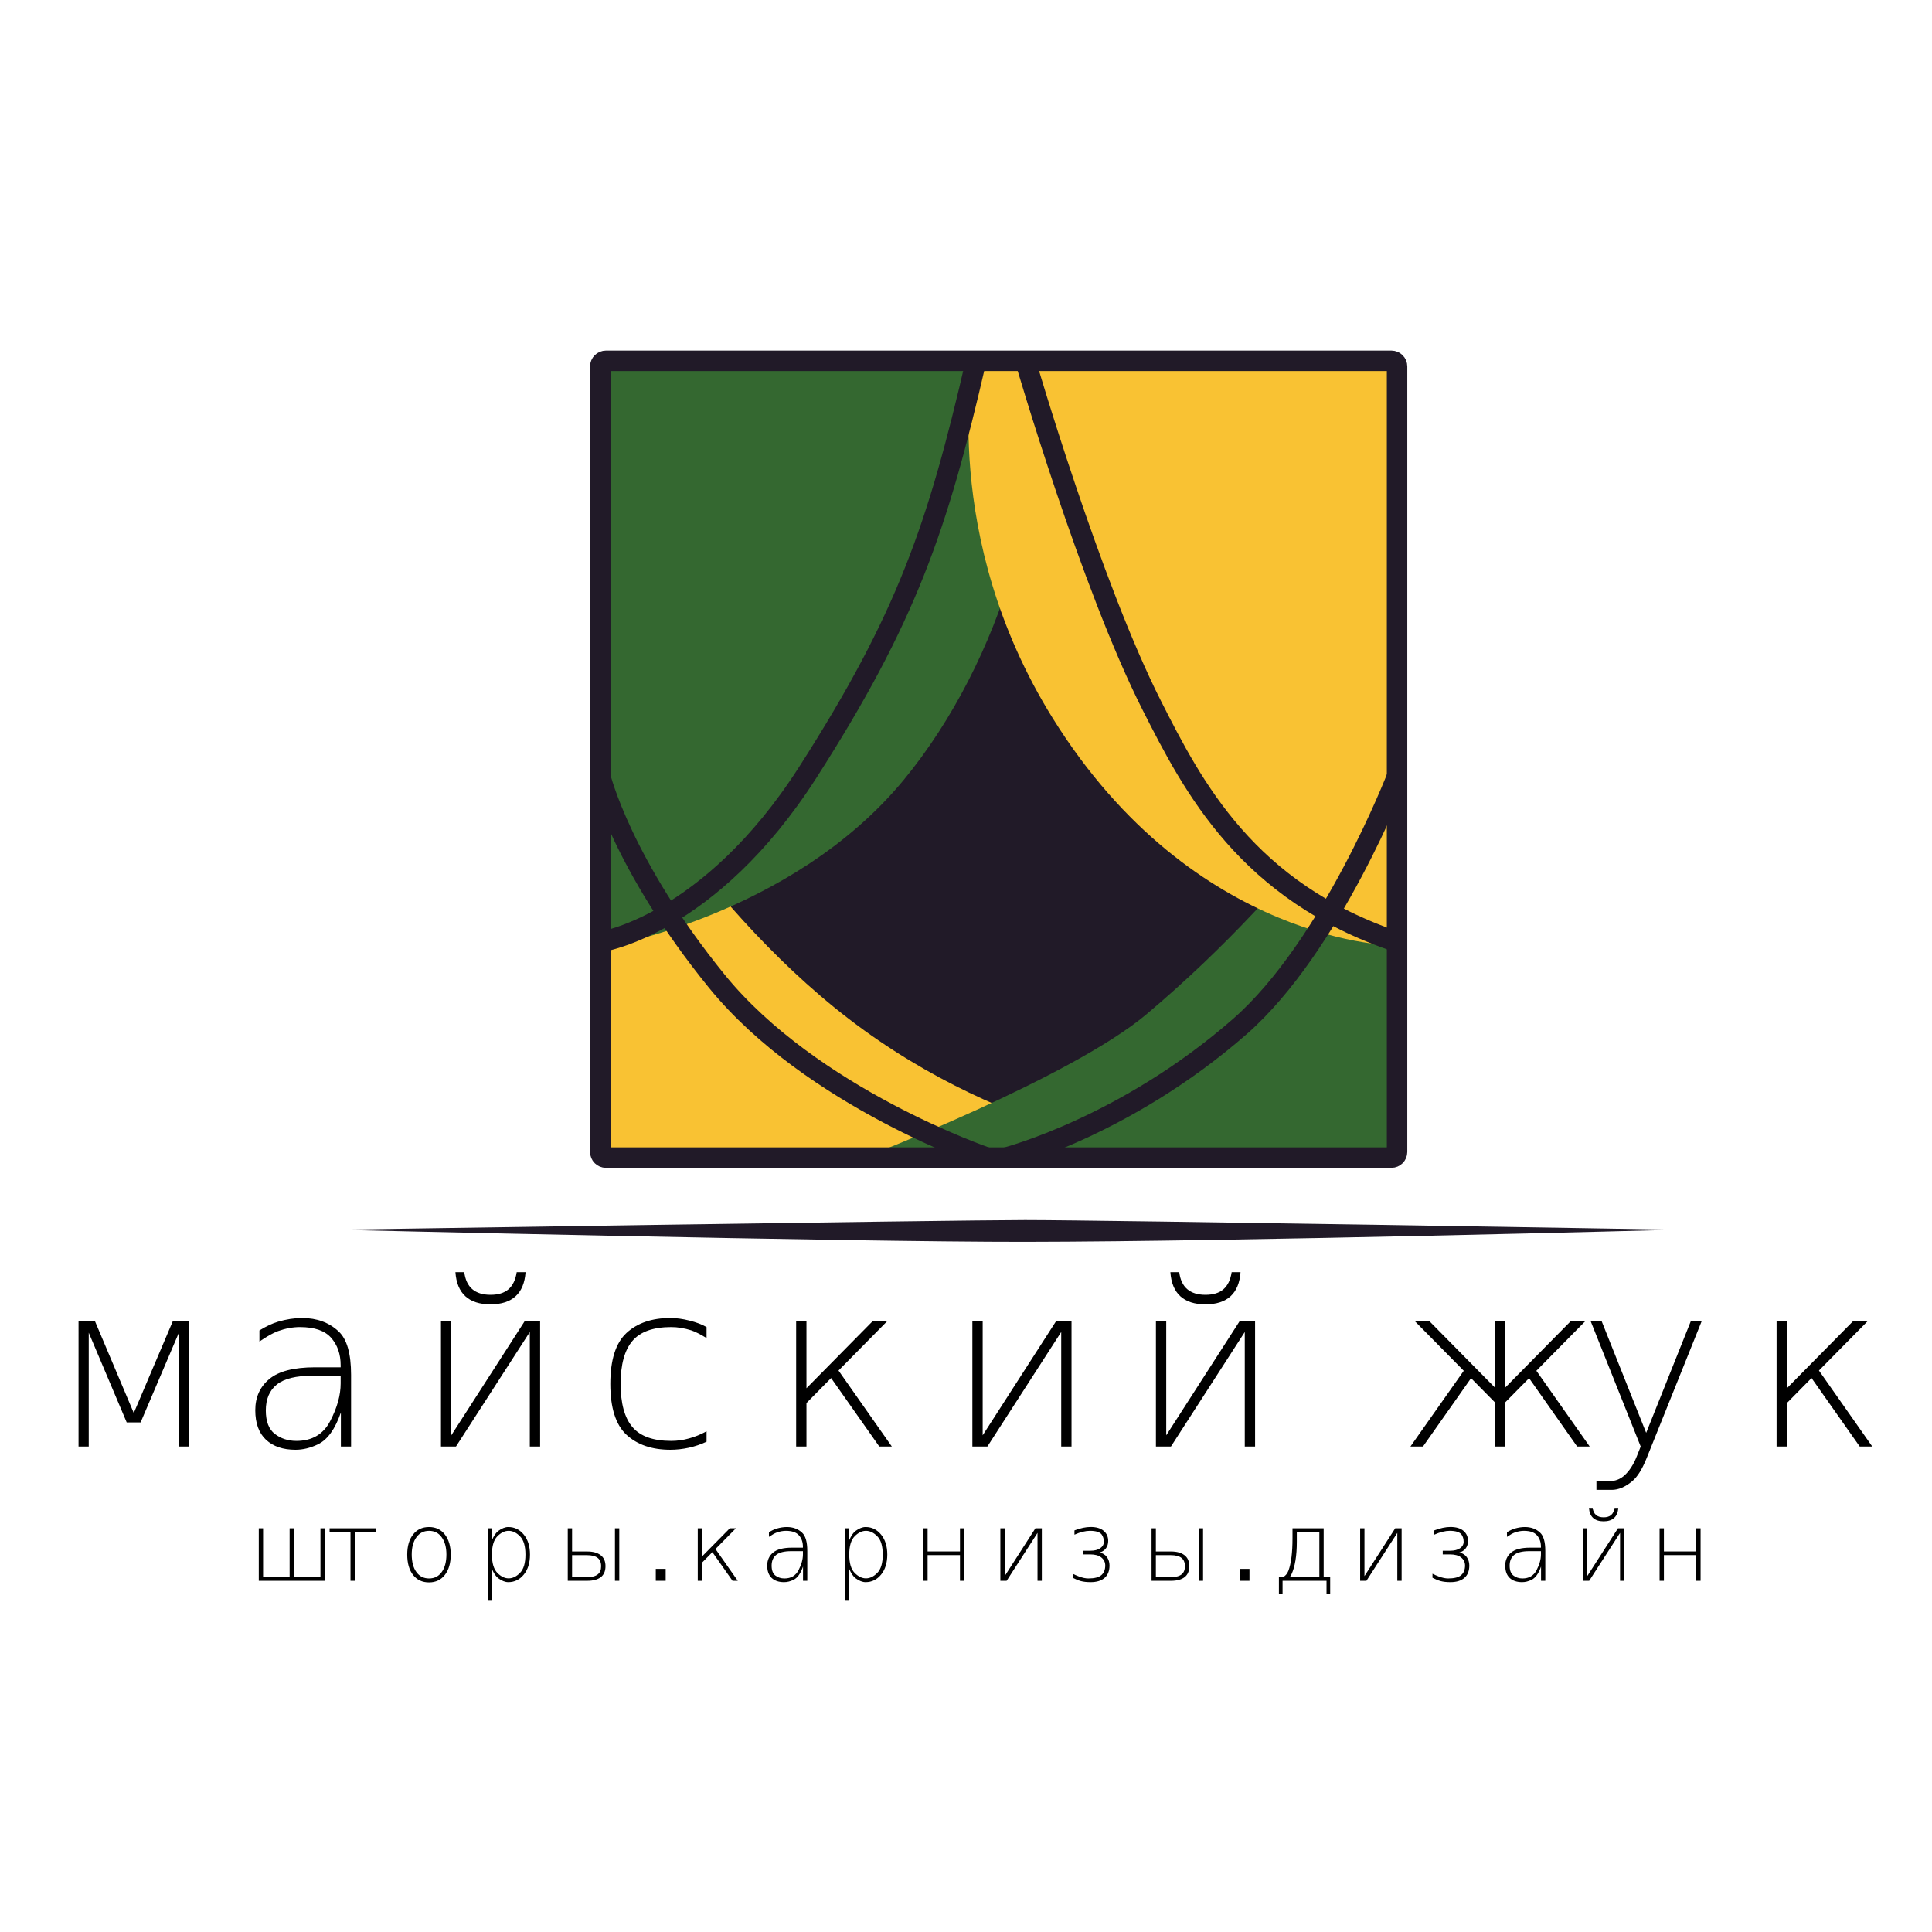 <?xml version="1.0" encoding="UTF-8" standalone="no"?> <!-- Created with Inkscape (http://www.inkscape.org/) --> <svg xmlns:dc="http://purl.org/dc/elements/1.1/" xmlns:cc="http://creativecommons.org/ns#" xmlns:rdf="http://www.w3.org/1999/02/22-rdf-syntax-ns#" xmlns:svg="http://www.w3.org/2000/svg" xmlns="http://www.w3.org/2000/svg" xmlns:sodipodi="http://sodipodi.sourceforge.net/DTD/sodipodi-0.dtd" xmlns:inkscape="http://www.inkscape.org/namespaces/inkscape" width="400mm" height="400mm" viewBox="0 0 400 400" id="svg8" inkscape:version="0.92.4 (5da689c313, 2019-01-14)" sodipodi:docname="майский жук2.svg"> <defs id="defs2"> <clipPath id="clipPath28" clipPathUnits="userSpaceOnUse"> <path inkscape:connector-curvature="0" id="path26" d="M 0,1080 H 1920 V 0 H 0 Z"></path> </clipPath> <clipPath id="clipPath52" clipPathUnits="userSpaceOnUse"> <path inkscape:connector-curvature="0" id="path50" d="M 0,1080 H 1920 V 0 H 0 Z"></path> </clipPath> </defs>  <g inkscape:label="Layer 1" inkscape:groupmode="layer" id="layer1" transform="translate(0,103)"> <g transform="matrix(0.353,0,0,-0.353,-216.431,290.829)" inkscape:label="майский жук лого 1" id="g18"> <path inkscape:connector-curvature="0" id="path20" style="fill:#211a28;fill-opacity:1;fill-rule:nonzero;stroke:none" d="M 1402.675,451.7 H 987.587 v 415.088 h 415.088 z"></path> <g id="g22" transform="translate(254.558,-12.122)"> <g clip-path="url(#clipPath28)" id="g24"> <g transform="translate(1058.327,448.84)" id="g30"> <path inkscape:connector-curvature="0" id="path32" style="fill:#f9c233;fill-opacity:1;fill-rule:nonzero;stroke:none" d="m 0,0 c 0,0 -98.369,6.286 -192.966,74.68 -94.459,68.293 -154.721,179.7 -154.721,179.7 V 3.317 L 0,0"></path> </g> <g transform="translate(710.64,571.957)" id="g34"> <path inkscape:connector-curvature="0" id="path36" style="fill:#346830;fill-opacity:1;fill-rule:nonzero;stroke:none" d="m 0,0 c 0,-0.314 111.626,17.903 177.96,98.389 57.61,69.901 88.832,176.923 71.358,245.811 h -246 z"></path> </g> <g transform="translate(865.361,448.84)" id="g38"> <path inkscape:connector-curvature="0" id="path40" style="fill:#346830;fill-opacity:1;fill-rule:nonzero;stroke:none" d="m 0,0 c 0,0 121.486,46.901 165.675,84.114 93.494,78.732 146.922,165.55 146.922,165.55 V 3.317 L 0,0"></path> </g> <g transform="translate(929.314,916.157)" id="g42"> <path inkscape:connector-curvature="0" id="path44" style="fill:#f9c233;fill-opacity:1;fill-rule:nonzero;stroke:none" d="m 0,0 c 0,0 -19.737,-102.836 46.637,-209.538 82.909,-133.285 202.007,-133.987 202.007,-133.247 0,0.74 -3.319,342.785 -3.319,342.785 z"></path> </g> </g> </g> <g id="g46" transform="translate(254.558,-12.122)"> <g clip-path="url(#clipPath52)" id="g48"> <g transform="translate(1174.64,448.84)" id="g54"> <path inkscape:connector-curvature="0" id="path56" style="fill:none;stroke:#211a28;stroke-width:12;stroke-linecap:butt;stroke-linejoin:miter;stroke-miterlimit:10;stroke-dasharray:none;stroke-opacity:1" d="M 0,0 H -460.681 C -462.514,0 -464,1.485 -464,3.317 v 460.682 c 0,1.833 1.486,3.318 3.319,3.318 H 0 c 1.832,0 3.318,-1.485 3.318,-3.318 V 3.317 C 3.318,1.485 1.832,0 0,0 Z"></path> </g> <g transform="translate(710.64,575.286)" id="g58"> <path inkscape:connector-curvature="0" id="path60" style="fill:none;stroke:#211a28;stroke-width:12;stroke-linecap:butt;stroke-linejoin:miter;stroke-miterlimit:10;stroke-dasharray:none;stroke-opacity:1" d="m 0,0 c 0,0 63.895,9.19 121.747,99.582 57.864,90.411 76.095,143.436 98.642,241.289"></path> </g> <g transform="translate(710.64,672.385)" id="g62"> <path inkscape:connector-curvature="0" id="path64" style="fill:none;stroke:#211a28;stroke-width:12;stroke-linecap:butt;stroke-linejoin:miter;stroke-miterlimit:10;stroke-dasharray:none;stroke-opacity:1" d="m 0,0 c 0,0 12.555,-51.425 68.265,-119.991 55.71,-68.566 158.484,-103.554 158.484,-103.554"></path> </g> <g transform="translate(959.958,916.157)" id="g66"> <path inkscape:connector-curvature="0" id="path68" style="fill:none;stroke:#211a28;stroke-width:12;stroke-linecap:butt;stroke-linejoin:miter;stroke-miterlimit:10;stroke-dasharray:none;stroke-opacity:1" d="M 0,0 C 0,0 38.284,-131.44 74.209,-202.263 98.397,-249.948 129.911,-311.271 218,-340.871"></path> </g> <g transform="translate(1177.958,672.385)" id="g70"> <path inkscape:connector-curvature="0" id="path72" style="fill:none;stroke:#211a28;stroke-width:12;stroke-linecap:butt;stroke-linejoin:miter;stroke-miterlimit:10;stroke-dasharray:none;stroke-opacity:1" d="m 0,0 c 0,0 -38.423,-99.604 -92.25,-146.702 -67.316,-58.902 -137.157,-76.843 -137.157,-76.843"></path> </g> <g transform="translate(555.753,406.532)" id="g74"> <path inkscape:connector-curvature="0" id="path76" style="fill:#211a28;fill-opacity:1;fill-rule:nonzero;stroke:none" d="M 0,0 C 0,0 361.98,5.671 403.999,5.671 451.247,5.671 785.595,0 785.595,0 c 0,0 -255.7,-6.972 -381.596,-7.114 C 301.367,-7.231 0,0 0,0"></path> </g> </g> </g> <g aria-label="майский жук" transform="matrix(1,0,0,-1,640.784,267.259)" style="font-variant:normal;font-weight:200;font-stretch:normal;font-size:134.575px;font-family:'Hiragino Sans W1';-inkscape-font-specification:HiraginoSans-W1;writing-mode:lr-tb;fill:#000000;fill-opacity:1;fill-rule:nonzero;stroke:none" id="text80"> <path d="m 18.399,-73.596 h 9.594 l 22.802,53.948 22.933,-53.948 h 9.331 V 0 h -5.914 v -66.499 l -22.342,52.371 h -8.148 L 24.379,-66.762 V 0 h -5.98 z" id="path120" inkscape:connector-curvature="0"></path> <path d="m 155.707,-41.529 q -14.588,0 -21.027,5.191 -6.44,5.191 -6.44,15.179 0,9.725 5.323,13.799 5.323,4.074 12.616,4.074 13.799,0 19.845,-11.696 6.111,-11.696 6.111,-22.013 v -4.534 z m 22.539,-0.46 V 0 h -5.98 v -19.976 q -5.06,14.653 -13.405,18.662 -6.637,3.22 -13.208,3.22 -10.974,0 -17.282,-5.848 -6.308,-5.914 -6.308,-17.348 0,-11.434 8.214,-18.267 8.214,-6.9 26.876,-6.9 h 14.982 v -1.183 q 0,-9.791 -5.585,-16.099 -5.52,-6.308 -18.267,-6.308 -6.308,0 -12.879,2.366 -4.205,1.511 -10.908,6.111 v -6.505 q 5.848,-3.614 10.908,-5.125 7.36,-2.168 14.128,-2.168 13.011,0 21.422,7.885 7.294,6.768 7.294,25.496 z" id="path122" inkscape:connector-curvature="0"></path> <path d="m 239.445,-102.245 h 5.191 q 0.854,6.637 4.665,9.922 3.877,3.351 10.711,3.351 6.768,0 10.514,-3.22 3.811,-3.286 4.863,-10.054 h 5.191 q -0.657,9.397 -5.848,14.128 -5.191,4.731 -14.719,4.731 -9.528,0 -14.719,-4.731 -5.191,-4.731 -5.848,-14.128 z M 230.968,0 v -73.596 h 6.045 v 67.025 l 43.106,-67.025 h 9.002 V 0 h -6.045 V -67.156 L 239.774,0 Z" id="path124" inkscape:connector-curvature="0"></path> <path d="m 386.74,-70.047 v 6.44 q -5.454,-3.351 -9.002,-4.534 -6.111,-1.906 -11.696,-1.906 -15.902,0 -22.802,8.148 -6.9,8.148 -6.9,25.167 0,17.15 6.9,25.299 6.9,8.148 22.802,8.148 5.257,0 10.382,-1.446 5.191,-1.38 10.317,-4.205 v 6.111 q -5.06,2.366 -10.448,3.548 -5.454,1.183 -10.777,1.183 -16.165,0 -25.693,-8.739 -9.528,-8.805 -9.528,-29.898 0,-21.093 9.528,-29.898 9.528,-8.739 25.693,-8.739 5.257,0 11.171,1.511 5.914,1.446 10.054,3.811 z" id="path126" inkscape:connector-curvature="0"></path> <path d="m 439.29,0 v -73.596 h 6.045 v 39.426 l 38.901,-39.426 h 8.542 L 464.129,-44.552 495.407,0 h -7.36 l -28.255,-40.149 -14.456,14.653 V 0 Z" id="path128" inkscape:connector-curvature="0"></path> <path d="m 542.644,0 v -73.596 h 6.045 v 67.025 l 43.106,-67.025 h 9.002 V 0 h -6.045 V -67.156 L 551.449,0 Z" id="path130" inkscape:connector-curvature="0"></path> <path d="m 658.78,-102.245 h 5.191 q 0.854,6.637 4.665,9.922 3.877,3.351 10.711,3.351 6.768,0 10.514,-3.22 3.811,-3.286 4.863,-10.054 h 5.191 q -0.657,9.397 -5.848,14.128 -5.191,4.731 -14.719,4.731 -9.528,0 -14.719,-4.731 -5.191,-4.731 -5.848,-14.128 z M 650.304,0 v -73.596 h 6.045 v 67.025 l 43.106,-67.025 h 9.002 V 0 h -6.045 V -67.156 L 659.109,0 Z" id="path132" inkscape:connector-curvature="0"></path> <path d="m 799.574,0 31.278,-44.42 -28.781,-29.175 h 8.542 l 38.506,39.032 v -39.032 h 6.045 v 39.032 l 38.506,-39.032 h 8.542 L 873.432,-44.42 904.71,0 h -7.36 L 869.161,-40.083 855.165,-25.89 V 0 h -6.045 V -25.89 L 835.123,-40.083 806.933,0 Z" id="path134" inkscape:connector-curvature="0"></path> <path d="m 938.102,6.834 q -3.943,9.791 -8.477,13.536 -6.111,5.06 -11.959,5.06 h -9.002 v -5.125 h 7.688 q 4.797,0 8.411,-3.088 4.665,-4.008 7.688,-11.762 L 934.619,0 905.246,-73.596 h 6.44 l 26.153,65.579 26.218,-65.579 h 6.374 z" id="path136" inkscape:connector-curvature="0"></path> <path d="m 1014.329,0 v -73.596 h 6.045 v 39.426 l 38.901,-39.426 h 8.542 L 1039.167,-44.552 1070.446,0 h -7.359 l -28.256,-40.149 -14.456,14.653 V 0 Z" id="path138" inkscape:connector-curvature="0"></path> </g> <g aria-label="шторы. карнизы. дизайн" transform="matrix(1.54,0,0,-1.54,758.579,188.516)" style="font-variant:normal;font-weight:200;font-stretch:normal;font-size:36.551px;font-family:'Hiragino Sans W1';-inkscape-font-specification:HiraginoSans-W1;writing-mode:lr-tb;fill:#000000;fill-opacity:1;fill-rule:nonzero;stroke:none" id="text84"> <path d="m 4.105,0 v -19.989 h 1.642 V -1.392 H 15.848 v -18.597 h 1.642 v 18.597 h 10.102 v -18.597 h 1.642 V 0 Z" id="path141" inkscape:connector-curvature="0"></path> <path d="m 31.075,-18.579 v -1.41 h 17.562 v 1.41 H 40.677 V 0 h -1.642 v -18.579 z" id="path143" inkscape:connector-curvature="0"></path> <path d="m 73.778,-16.562 q -1.767,-2.463 -4.819,-2.463 -3.052,0 -4.819,2.445 -1.785,2.427 -1.785,6.568 0,4.248 1.767,6.675 1.767,2.445 4.837,2.445 3.052,0 4.819,-2.445 1.785,-2.463 1.785,-6.675 0,-4.087 -1.785,-6.55 z m -4.837,-3.909 q 3.819,0 6.032,2.856 2.231,2.873 2.231,7.621 0,4.908 -2.231,7.746 -2.213,2.856 -6.032,2.856 -3.855,0 -6.086,-2.838 -2.213,-2.838 -2.213,-7.764 0,-4.801 2.231,-7.639 2.231,-2.838 6.068,-2.838 z" id="path145" inkscape:connector-curvature="0"></path> <path d="M 92.884,-4.533 V 7.603 H 91.278 V -19.989 h 1.606 v 4.569 q 1.124,-2.606 2.445,-3.569 2.017,-1.481 3.801,-1.481 3.552,0 5.907,2.891 2.356,2.891 2.356,7.603 0,4.712 -2.356,7.603 -2.356,2.891 -5.907,2.891 -1.785,0 -3.801,-1.481 -1.321,-0.964 -2.445,-3.569 z m 10.708,1.517 q 2.07,-2.088 2.07,-6.96 0,-4.872 -2.07,-6.96 -2.052,-2.088 -4.337,-2.088 -2.231,0 -4.301,2.088 -2.052,2.088 -2.052,6.96 0,4.872 2.052,6.96 2.07,2.088 4.301,2.088 2.284,0 4.337,-2.088 z" id="path147" inkscape:connector-curvature="0"></path> <path d="m 123.423,-1.392 h 5.658 q 2.766,0 4.087,-1.017 1.321,-1.017 1.321,-3.123 0,-2.195 -1.356,-3.212 -1.339,-1.017 -4.051,-1.017 h -5.658 z M 121.781,0 v -19.989 h 1.642 v 8.834 h 5.8 q 3.23,0 5.069,1.392 1.856,1.392 1.856,4.194 0,2.82 -1.803,4.194 Q 132.56,0 129.223,0 Z m 17.972,-19.989 h 1.642 V 0 h -1.642 z" id="path149" inkscape:connector-curvature="0"></path> <path d="m 155.303,-4.533 h 3.766 V 0 h -3.766 z" id="path151" inkscape:connector-curvature="0"></path> <path d="m 171.289,0 v -19.989 h 1.642 v 10.708 l 10.566,-10.708 h 2.32 l -7.781,7.888 L 186.53,0 h -1.999 l -7.674,-10.905 -3.926,3.98 V 0 Z" id="path153" inkscape:connector-curvature="0"></path> <path d="m 206.88,-11.279 q -3.962,0 -5.711,1.41 -1.749,1.41 -1.749,4.123 0,2.641 1.446,3.748 1.446,1.107 3.427,1.107 3.748,0 5.39,-3.177 1.66,-3.177 1.66,-5.979 v -1.231 z m 6.122,-0.125 V 0 h -1.624 v -5.426 q -1.374,3.98 -3.641,5.069 -1.803,0.875 -3.587,0.875 -2.98,0 -4.694,-1.588 -1.713,-1.606 -1.713,-4.712 0,-3.105 2.231,-4.962 2.231,-1.874 7.3,-1.874 h 4.069 v -0.321 q 0,-2.659 -1.517,-4.373 -1.499,-1.713 -4.962,-1.713 -1.713,0 -3.498,0.642 -1.142,0.41 -2.963,1.66 v -1.767 q 1.588,-0.982 2.963,-1.392 1.999,-0.589 3.837,-0.589 3.534,0 5.818,2.142 1.981,1.838 1.981,6.925 z" id="path155" inkscape:connector-curvature="0"></path> <path d="m 228.964,-4.533 v 12.136 h -1.606 V -19.989 h 1.606 v 4.569 q 1.124,-2.606 2.445,-3.569 2.017,-1.481 3.801,-1.481 3.552,0 5.907,2.891 2.356,2.891 2.356,7.603 0,4.712 -2.356,7.603 -2.356,2.891 -5.907,2.891 -1.785,0 -3.801,-1.481 -1.321,-0.964 -2.445,-3.569 z m 10.708,1.517 q 2.07,-2.088 2.07,-6.96 0,-4.872 -2.07,-6.96 -2.052,-2.088 -4.337,-2.088 -2.231,0 -4.301,2.088 -2.052,2.088 -2.052,6.96 0,4.872 2.052,6.96 2.07,2.088 4.301,2.088 2.284,0 4.337,-2.088 z" id="path157" inkscape:connector-curvature="0"></path> <path d="m 257.184,0 v -19.989 h 1.642 v 8.817 h 12.332 v -8.817 h 1.642 V 0 h -1.642 V -9.78 H 258.826 V 0 Z" id="path159" inkscape:connector-curvature="0"></path> <path d="m 286.534,0 v -19.989 h 1.642 v 18.204 l 11.708,-18.204 h 2.445 V 0 H 300.687 V -18.24 L 288.926,0 Z" id="path161" inkscape:connector-curvature="0"></path> <path d="m 324.305,-10.78 q 1.838,0.41 2.802,1.731 0.999,1.374 0.999,3.23 0,3.088 -1.874,4.712 -1.874,1.624 -5.318,1.624 -2.213,0 -3.73,-0.41 -1.499,-0.428 -3.105,-1.267 v -1.535 q 0.857,0.464 2.356,1.035 2.035,0.767 3.605,0.767 3.498,0 4.962,-1.267 1.481,-1.285 1.481,-3.659 0,-1.91 -1.571,-3.123 -1.446,-1.107 -4.212,-1.107 h -2.713 v -1.392 h 2.784 q 2.392,0 3.784,-0.946 1.392,-0.964 1.392,-2.463 0,-1.642 -0.803,-2.748 -1.053,-1.428 -4.515,-1.428 -1.267,0 -2.713,0.357 -1.428,0.339 -3.159,1.107 v -1.624 q 1.749,-0.66 3.266,-0.982 1.517,-0.321 2.873,-0.321 3.248,0 4.979,1.463 1.731,1.463 1.731,3.855 0,1.66 -0.857,2.802 -0.892,1.196 -2.445,1.588 z" id="path163" inkscape:connector-curvature="0"></path> <path d="m 345.763,-1.392 h 5.658 q 2.766,0 4.087,-1.017 1.321,-1.017 1.321,-3.123 0,-2.195 -1.356,-3.212 -1.339,-1.017 -4.051,-1.017 h -5.658 z M 344.121,0 v -19.989 h 1.642 v 8.834 h 5.8 q 3.23,0 5.069,1.392 1.856,1.392 1.856,4.194 0,2.82 -1.803,4.194 Q 354.901,0 351.563,0 Z m 17.972,-19.989 h 1.642 V 0 h -1.642 z" id="path165" inkscape:connector-curvature="0"></path> <path d="m 377.644,-4.533 h 3.766 V 0 h -3.766 z" id="path167" inkscape:connector-curvature="0"></path> <path d="m 396.674,-1.41 h 11.351 V -18.597 h -8.585 v 3.73 q 0,8.085 -2.052,12.44 -0.321,0.714 -0.714,1.017 z m -4.051,6.461 v -6.425 h 1.535 q 1.446,-0.785 2.088,-2.463 1.553,-4.141 1.553,-12.368 v -3.784 h 11.868 v 18.615 h 2.481 v 6.425 h -1.392 V 0 H 394.015 v 5.051 z" id="path169" inkscape:connector-curvature="0"></path> <path d="m 423.564,0 v -19.989 h 1.642 v 18.204 l 11.708,-18.204 h 2.445 V 0 h -1.642 V -18.24 L 425.956,0 Z" id="path171" inkscape:connector-curvature="0"></path> <path d="m 461.335,-10.78 q 1.838,0.41 2.802,1.731 0.999,1.374 0.999,3.23 0,3.088 -1.874,4.712 -1.874,1.624 -5.318,1.624 -2.213,0 -3.73,-0.41 -1.499,-0.428 -3.105,-1.267 v -1.535 q 0.857,0.464 2.356,1.035 2.035,0.767 3.605,0.767 3.498,0 4.962,-1.267 1.481,-1.285 1.481,-3.659 0,-1.91 -1.571,-3.123 -1.446,-1.107 -4.212,-1.107 h -2.713 v -1.392 h 2.784 q 2.392,0 3.784,-0.946 1.392,-0.964 1.392,-2.463 0,-1.642 -0.803,-2.748 -1.053,-1.428 -4.515,-1.428 -1.267,0 -2.713,0.357 -1.428,0.339 -3.159,1.107 v -1.624 q 1.749,-0.66 3.266,-0.982 1.517,-0.321 2.873,-0.321 3.248,0 4.979,1.463 1.731,1.463 1.731,3.855 0,1.66 -0.857,2.802 -0.892,1.196 -2.445,1.588 z" id="path173" inkscape:connector-curvature="0"></path> <path d="m 487.958,-11.279 q -3.962,0 -5.711,1.41 -1.749,1.41 -1.749,4.123 0,2.641 1.446,3.748 1.446,1.107 3.427,1.107 3.748,0 5.39,-3.177 1.66,-3.177 1.66,-5.979 v -1.231 z m 6.122,-0.125 V 0 h -1.624 v -5.426 q -1.374,3.98 -3.641,5.069 -1.803,0.875 -3.587,0.875 -2.98,0 -4.694,-1.588 -1.713,-1.606 -1.713,-4.712 0,-3.105 2.231,-4.962 2.231,-1.874 7.3,-1.874 h 4.069 v -0.321 q 0,-2.659 -1.517,-4.373 -1.499,-1.713 -4.962,-1.713 -1.713,0 -3.498,0.642 -1.142,0.41 -2.963,1.66 v -1.767 q 1.588,-0.982 2.963,-1.392 1.999,-0.589 3.837,-0.589 3.534,0 5.818,2.142 1.981,1.838 1.981,6.925 z" id="path175" inkscape:connector-curvature="0"></path> <path d="m 510.702,-27.77 h 1.41 q 0.232,1.803 1.267,2.695 1.053,0.91 2.909,0.91 1.838,0 2.856,-0.875 1.035,-0.892 1.321,-2.731 h 1.41 q -0.178,2.552 -1.588,3.837 -1.41,1.285 -3.998,1.285 -2.588,0 -3.998,-1.285 -1.41,-1.285 -1.588,-3.837 z M 508.4,0 v -19.989 h 1.642 v 18.204 l 11.708,-18.204 h 2.445 V 0 h -1.642 V -18.24 L 510.791,0 Z" id="path177" inkscape:connector-curvature="0"></path> <path d="m 537.604,0 v -19.989 h 1.642 v 8.817 h 12.332 v -8.817 h 1.642 V 0 h -1.642 V -9.78 H 539.246 V 0 Z" id="path179" inkscape:connector-curvature="0"></path> </g> </g> </g> </svg> 